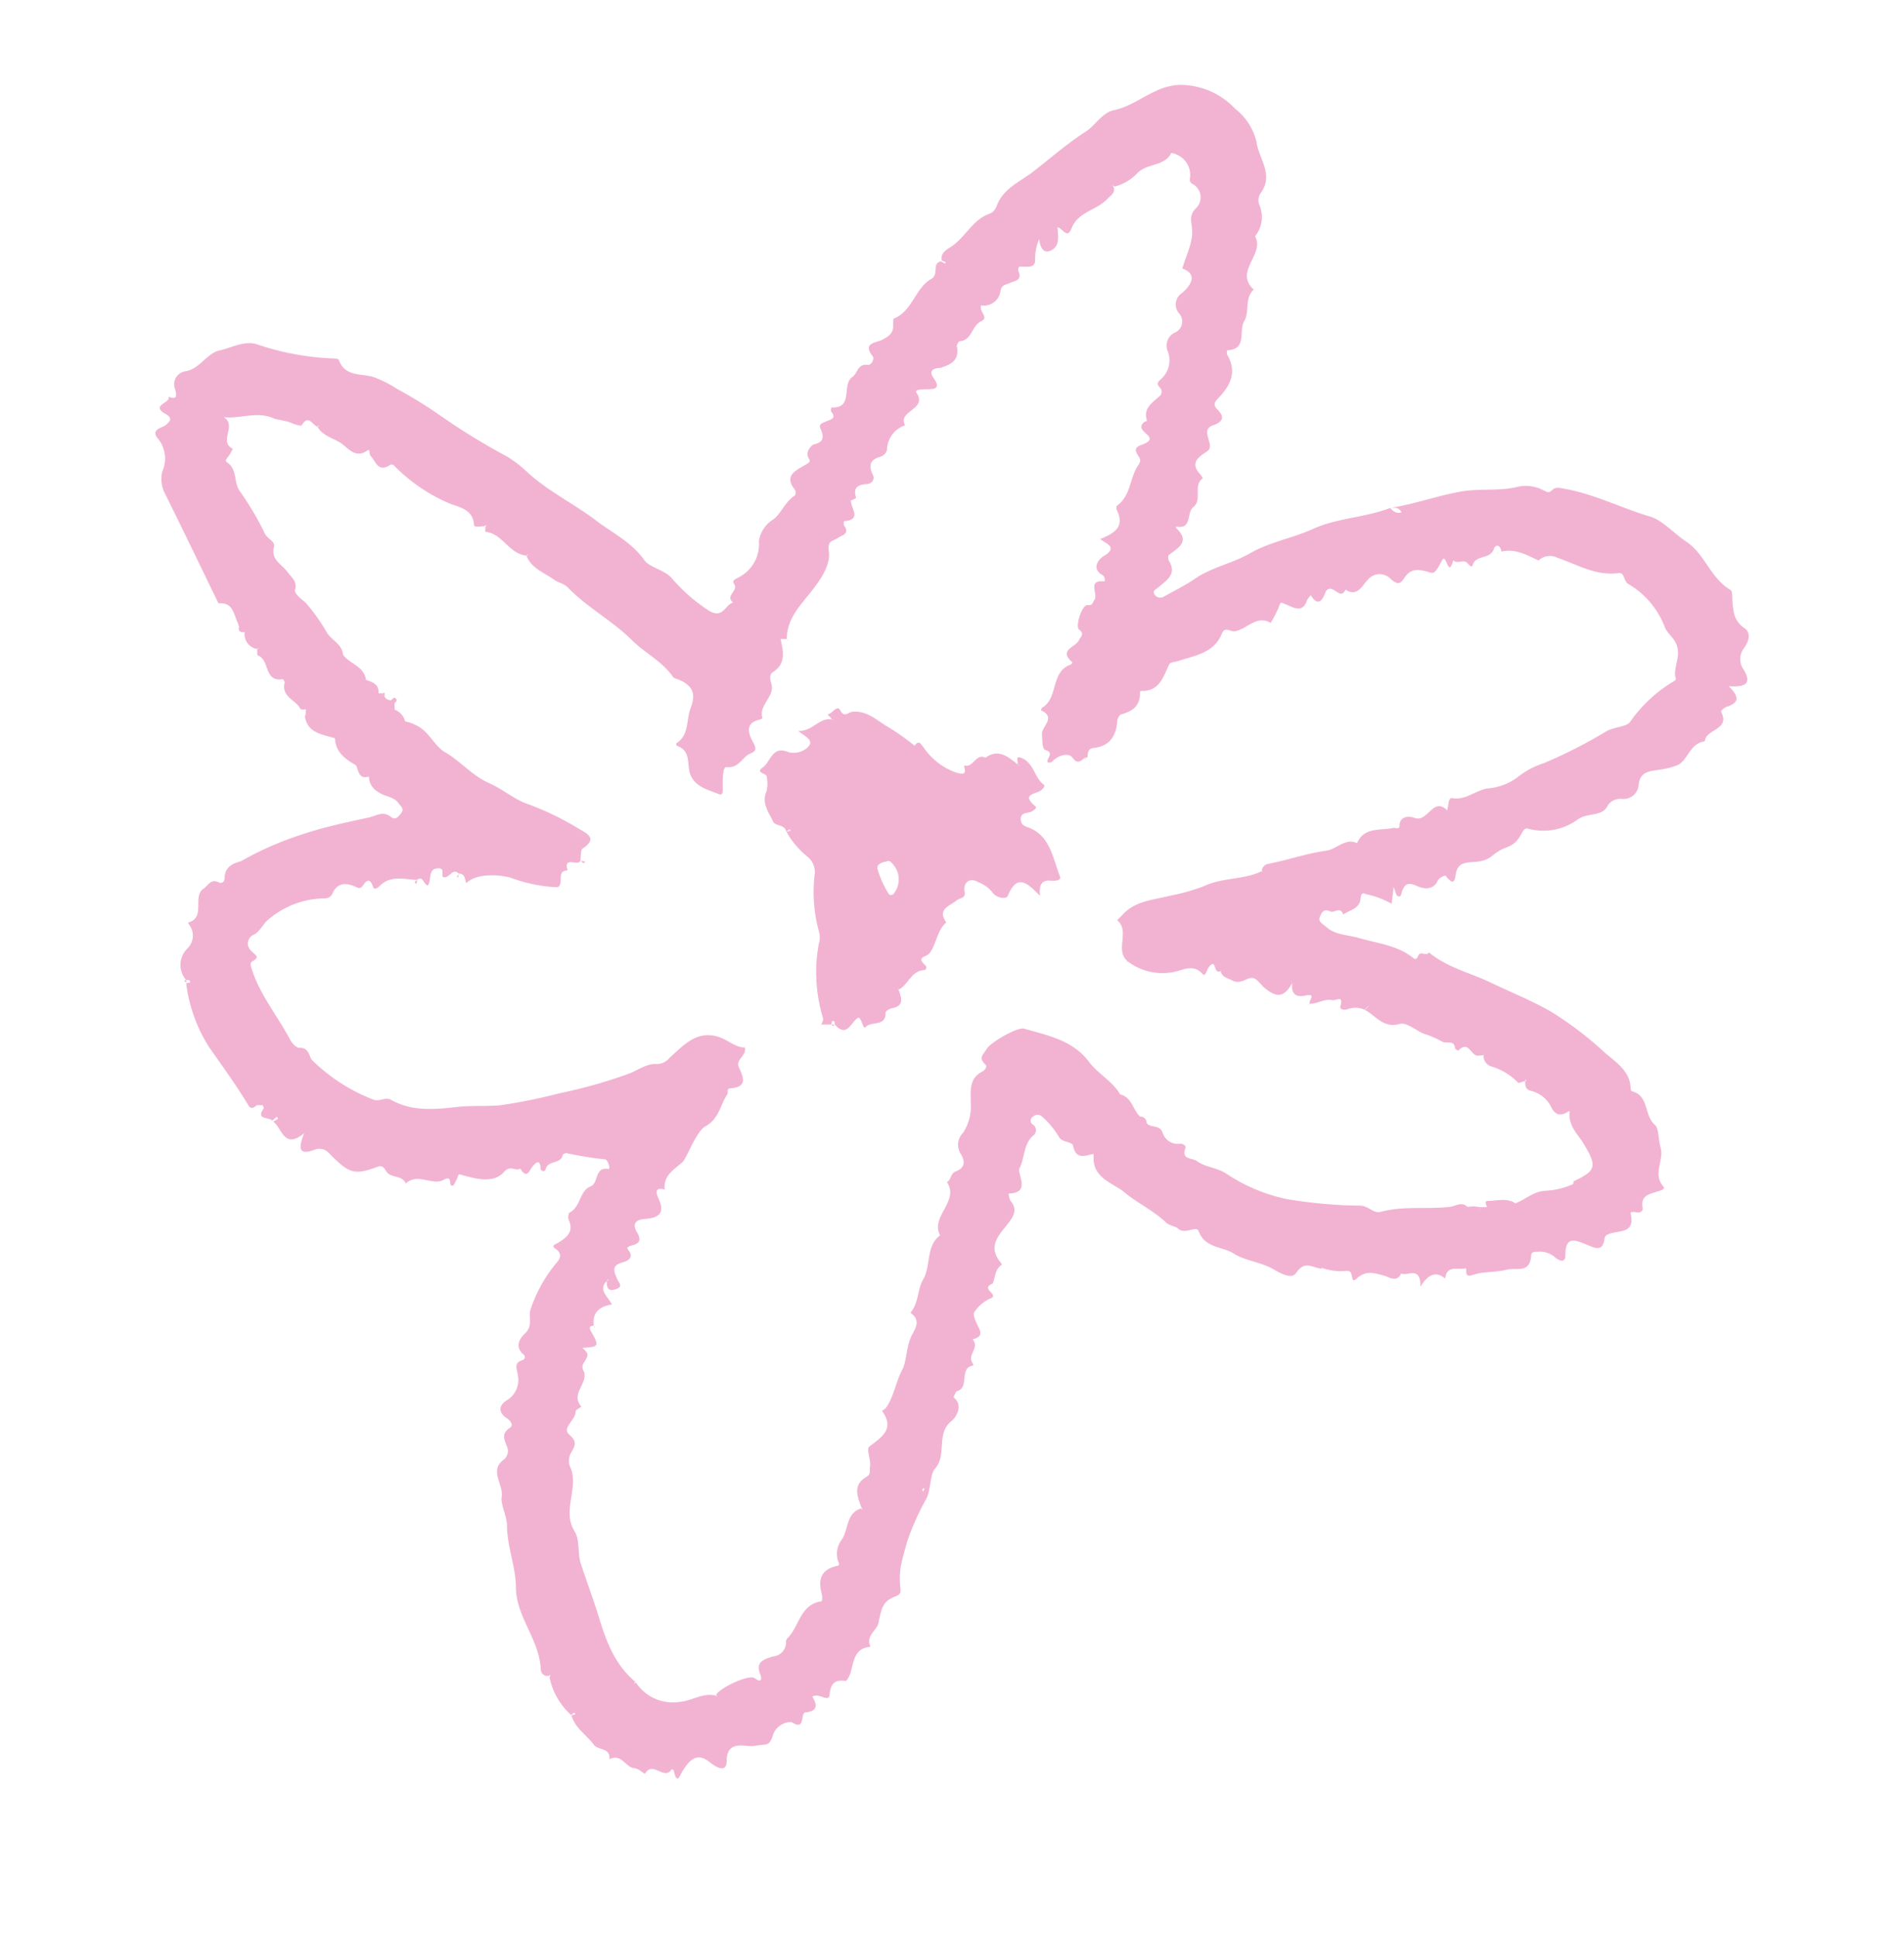 <?xml version="1.0" encoding="UTF-8"?> <svg xmlns="http://www.w3.org/2000/svg" id="Слой_1" data-name="Слой 1" viewBox="0 0 197.08 200.37"><defs><style>.cls-1{fill:#f2b3d2;}</style></defs><path class="cls-1" d="M112.31,78.4h0v0Z"></path><path class="cls-1" d="M81.41,66.11h0v0Z"></path><path class="cls-1" d="M180.5,67.07c.44-.58.85-1.56.06-2.09-1.12-.75-1.15-1.79-1.25-2.89,0-.37,0-1-.19-1.06-2.07-1.2-2.66-3.75-4.59-5-1.27-.85-2.43-2.2-3.74-2.59-3-.89-5.78-2.34-8.88-2.88-.45-.08-.87-.21-1.23.12s-.44.27-.89.06a3.9,3.9,0,0,0-2.6-.4c-1.93.5-3.91.17-5.89.5-2.52.43-4.91,1.33-7.42,1.71h0c-2.54,1-5.3,1-7.84,2.11-2.14,1-4.56,1.38-6.65,2.58-1.84,1.06-4,1.44-5.76,2.67-1,.68-2.08,1.2-3.12,1.79a.7.7,0,0,1-1-.2c-.25-.4.1-.48.36-.71.8-.72,2-1.33,1.13-2.76-.1-.17-.12-.56,0-.63,1-.75,2.22-1.39.73-2.78,0,0,0-.14,0-.14,1.69.32,1.07-1.42,1.77-2,1-.78-.06-2.23,1-3a1.84,1.84,0,0,0-.25-.39c-1.09-1.18-.27-1.76.69-2.39s-.86-2.18.62-2.7c1.1-.39,1.19-.89.46-1.63-.44-.44-.35-.7,0-1.09,1.28-1.31,2.1-2.74,1-4.58a.89.89,0,0,1,0-.46c2.13-.1,1.16-2,1.76-3s0-2.38,1-3.28c-2.1-1.88,1.2-3.66.12-5.53,0,0,.08-.07.1-.11a3.12,3.12,0,0,0,.35-3.12,1.36,1.36,0,0,1,.17-1.27c1.36-1.87-.26-3.55-.47-5.3a6.21,6.21,0,0,0-2.21-3.39,7.84,7.84,0,0,0-5.7-2.46c-2.67.07-4.42,2.11-6.84,2.62-1.25.27-1.94,1.6-2.92,2.22-1.93,1.24-3.64,2.74-5.43,4.13-1.27,1-2.91,1.63-3.68,3.29-.08.18-.26.86-.8,1.05-1.74.58-2.49,2.36-3.91,3.36-.48.34-1.24.63-1.08,1.5l.42.19s-.09.12-.1.12l-.4-.22c-1,.21-.17,1.34-1,1.81-1.67.95-1.94,3.3-3.85,4.1-.13,0-.1.52-.1.79,0,.76-.48,1.06-1.11,1.4s-2.13.29-1,1.74c.2.27-.18.92-.49.87-1.09-.17-1.08.88-1.6,1.23-1.2.8.17,3.31-2.21,3.17,0,.15-.07.36,0,.44.61.74-.14.82-.51,1s-.83.24-.6.77c.37.83.36,1.39-.71,1.62-.09,0-1,.72-.48,1.5.19.27,0,.41-.4.62-.88.54-2.28,1.07-1.06,2.57a.59.59,0,0,1,0,.59c-1,.64-1.4,1.79-2.18,2.44A3.18,3.18,0,0,0,78.55,56a3.84,3.84,0,0,1-2.13,3.75c-.29.18-.7.26-.42.68.47.69-1,1.21-.12,1.9-.82.22-1,1.66-2.41.9a17.39,17.39,0,0,1-4-3.49c-.85-.86-2.23-1-2.82-1.85-1.34-1.86-3.35-2.8-5-4.08-2.26-1.7-4.85-2.95-7-4.9a12.52,12.52,0,0,0-2.22-1.71,67.43,67.43,0,0,1-6.7-4.1,47.14,47.14,0,0,0-4.62-2.86A12.17,12.17,0,0,0,38.65,39c-1.25-.38-2.94,0-3.57-1.75,0-.09-.27-.16-.42-.16a27.79,27.79,0,0,1-8.12-1.49c-1.3-.37-2.57.38-3.84.66s-2,1.86-3.43,2.14a1.36,1.36,0,0,0-1.17,1.8c0,.11.56,1.38-.66.83.31.66-1.94.88-.3,1.8.68.38.6.69-.06,1.2-.25.19-1.52.41-.76,1.31a3.27,3.27,0,0,1,.47,3.46,3.31,3.31,0,0,0,.33,2.35c1.8,3.62,3.54,7.26,5.31,10.89.07.13.15.38.22.38,1.54-.13,1.52,1.21,2,2.09a.42.42,0,0,0,.1.28c-.13.51.11.67.58.6a5,5,0,0,0,1.18-.58,5,5,0,0,1-1.18.58,1.55,1.55,0,0,0,1.26,1.75l.16-.13c0,.06-.09.11-.13.16,0,.22,0,.61.06.64,1.26.4.62,2.8,2.58,2.45.05,0,.23.26.2.37-.32,1.34.9,1.72,1.51,2.48.12.38.39.33.68.25,0,.15,0,.3,0,.45l-.09.32.33-.32v0l-.33.32c.3,1.77,1.84,1.83,3.11,2.25.07,1.45,1.07,2.16,2.18,2.79.28.58.27,1.49,1.34,1.17a1.81,1.81,0,0,0,.94,1.58c.67.52,1.61.45,2.12,1.18.21.31.63.54.29,1s-.64.77-1.08.41c-.81-.66-1.54-.1-2.27.06-2.35.51-4.69,1-7,1.78a33.53,33.53,0,0,0-6.28,2.76c-.89.23-1.62.61-1.66,1.69,0,.39-.24.67-.64.47-.79-.39-1.08.36-1.53.66-1.24.82.3,3-1.63,3.52l.17.27a1.85,1.85,0,0,1-.23,2.41,2.38,2.38,0,0,0-.13,3.25c.16.05.44-.06.41.25,0,0-.26.06-.4.09a16,16,0,0,0,2.35,6.58c1.4,2,2.86,4,4.12,6.1.22.37.57.2.83-.06h.63a1.88,1.88,0,0,0,.12.3c-.92,1.24.53.9.87,1.3l.46-.41.14.2-.51.31c.94.68,1.1,2.93,3.21,1.19-.64,1.59-.57,2.35,1.1,1.7a1.35,1.35,0,0,1,1.4.3c2.15,2.2,2.64,2.38,5.13,1.47.52-.18.66.18.88.51.48.7,1.63.33,2,1.23,1.23-1.15,2.76.26,3.9-.37s.35.91,1.06.54c.09-.18.26-.46.38-.76.18-.48.1-.39.7-.23,1.28.34,3.06.84,4.14-.39.66-.75,1.2,0,1.67-.34.71,1.16.92.2,1.32-.27.27-.32.72-.72.78.19,0,.45.47.41.52.18.22-1,1.58-.52,1.77-1.48,0-.1.29-.24.42-.21a37,37,0,0,0,3.93.64c.35,0,.6,1,.41,1-1.51-.26-1,1.45-1.87,1.8-1.17.46-1,2.1-2.16,2.7-.14.07-.2.56-.1.77.55,1.22-.22,1.81-1.08,2.35-.26.16-.79.29-.32.61,1.06.72.16,1.4-.12,1.79a14.66,14.66,0,0,0-2.47,4.62c-.16.79.27,1.61-.53,2.36-.55.51-1.12,1.39-.15,2.2a.32.32,0,0,1-.07.55c-1,.3-.62.86-.53,1.59a2.44,2.44,0,0,1-1.08,2.55c-1,.58-.89,1.35-.09,1.87.51.33.69.77.37,1-.89.57-.65,1.14-.35,1.89a1.17,1.17,0,0,1-.27,1.39c-1.63,1.16,0,2.61-.26,3.93-.11.64.55,2,.56,2.92,0,2.18.9,4.2.92,6.36,0,3.06,2.44,5.43,2.57,8.49a.71.71,0,0,0,.77.71l.25-.1a2.56,2.56,0,0,0-.11.24,7.19,7.19,0,0,0,2.24,3.9l.32-.26.11.18-.4.11c.36,1.33,1.56,2,2.32,3.05.43.58,1.73.28,1.61,1.49,1.23-.65,1.69.85,2.55.92.57.05,1.07.7,1.16.54.78-1.32,2,.8,2.74-.43.07,0,.19.09.21.16.35,1.58.65.41.93,0,.73-1.14,1.5-2,2.91-.79.08.06,1.62,1.28,1.63-.17,0-2.37,2.08-1.45,2.85-1.6,1.38-.27,1.56.15,2-1.28a2,2,0,0,1,1.86-1.2c1.54,1,.86-1,1.48-1,1.26-.12,1.2-.81.68-1.62.68-.44,1.69.62,1.78-.15.14-1.21.48-1.62,1.66-1.48.14,0,.41-.5.5-.8.37-1.17.36-2.6,2.08-2.73-.53-1.14.67-1.71.82-2.44.34-1.58.42-2.27,1.8-2.79.33-.13.54-.3.49-.73-.22-2.05.12-2.83.71-5a27.88,27.88,0,0,1,2-4.43c.43-.92.36-2.46.83-3,1.34-1.46.06-3.69,1.78-5,.27-.2,1.31-1.51.18-2.41,0,0,.18-.6.35-.65,1.37-.39.13-2.42,1.69-2.65,0-.14-.11-.28-.17-.42-.35-.78.83-1.49.09-2.29,1.32-.32.7-1,.39-1.73-.16-.34-.36-.89-.21-1.08a4,4,0,0,1,1.59-1.39c1.16-.39-1-1,.22-1.52.34-.13.2-1.54,1.06-2-.06-.09-.11-.19-.17-.27-1.38-1.67-.09-2.85.8-4,.58-.77,1-1.45.25-2.33a2,2,0,0,1-.2-.76c1.93-.06,1.3-1.3,1.08-2.36a.56.56,0,0,1,.08-.32c.52-1.07.37-2.4,1.36-3.3a.69.69,0,0,0,0-1.15.48.48,0,0,1,0-.83.69.69,0,0,1,1,.05,8.66,8.66,0,0,1,1.7,2.07c.33.58,1.36.44,1.45.89.31,1.52,1.27,1,2.13.85l0,.6c.09,2,2.15,2.47,3.25,3.42s2.95,1.84,4.24,3.07c.34.32,1,.42,1.19.58.74.79,1.94-.33,2.19.32.68,1.79,2.41,1.55,3.6,2.3s2.63.86,3.88,1.5c.74.38,2.08,1.33,2.63.5.9-1.34,1.72-.48,2.6-.42L137,131l-.14.18a5.74,5.74,0,0,0,2.59.29c.78,0,.24,1.52,1,.78,1-.87,1.8-.54,2.84-.27.39.09,1.32.78,1.74-.24.66.34,2-.85,2,1.36.78-1.22,1.57-1.66,2.56-.82.16-1.49,1.39-.84,2.16-1.08.07.45-.17,1,.8.67s2.21-.22,3.35-.5,2.43.43,2.59-1.47c0-.5.56-.37.95-.41a2.37,2.37,0,0,1,1.59.65c.62.44,1,.4,1-.3,0-2.06,1.09-1.53,2.24-1.06.77.31,1.63.8,1.81-.63a.58.58,0,0,1,.19-.36c1-.63,3.08.07,2.51-2.27,0-.17.35-.15.56-.11.39.08.75-.06.68-.47-.22-1.26.69-1.4,1.52-1.67.28-.09.9-.22.63-.53-1.14-1.29.09-2.68-.28-4-.24-.8-.19-2-.56-2.33-1.19-1-.62-3.06-2.4-3.51-.08,0-.15-.19-.15-.29,0-1.83-1.69-2.84-2.69-3.73a35.77,35.77,0,0,0-5.55-4.22c-2-1.15-4.15-2-6.22-3s-4.52-1.55-6.41-3.13c-.27.45-.9-.22-1.12.36-.09.23-.24.43-.48.24-1.66-1.35-3.73-1.52-5.68-2.1-1.12-.33-2.42-.28-3.37-1.15-.32-.29-.85-.51-.65-1s.39-.91,1.11-.58c.39.18,1-.58,1.32.32.59-.46,1.51-.53,1.75-1.41.09-.34,0-1,.57-.71a9.29,9.29,0,0,1,2.69,1c.06-.56.12-1,.2-1.73.21.48.25.86.43.93.37.16.35-.23.44-.47.27-.7.52-1,1.45-.61.66.31,1.77.62,2.29-.59a1.32,1.32,0,0,1,.76-.45c1.08,1.4.94.11,1.15-.49a1.17,1.17,0,0,1,.46-.64c1-.53,2.07.08,3.34-1,1.44-1.17,2-.49,2.95-2.26.14-.25.31-.54.61-.47a6,6,0,0,0,5.17-.94c1-.71,2.34-.3,3-1.23a1.54,1.54,0,0,1,1.56-.9,1.58,1.58,0,0,0,1.75-1.38c.11-1.47,1.14-1.46,2-1.62a8.21,8.21,0,0,0,2.05-.5c1.06-.53,1.25-2.2,2.71-2.44a.14.14,0,0,0,.11-.11c.17-1.2,2.67-1.1,1.65-3a1.31,1.31,0,0,1,.6-.48c1.23-.39,1.39-1,.2-2.13,2,.14,2.41-.42,1.41-1.94A1.87,1.87,0,0,1,180.5,67.07ZM145.07,53c-.57.19-.88-.14-1.19-.46C144.29,52.54,144.75,52.41,145.07,53Zm-13.66,3.61,0,.08h-.08Zm-76.75.77-.16.12a.39.39,0,0,1,.06-.11S54.62,57.36,54.66,57.36ZM39.21,71.77,39,71.65l.22.12ZM63,132.4l-.14.12a.36.36,0,0,1,0-.11S62.93,132.4,63,132.4Zm32.56,21.89s-.11-.09-.1-.11a1.34,1.34,0,0,1,.12-.24l.11.1Zm2.63-7.63,0-.07,0,.09Zm64.68-24.39.07,0s0,0,0,.08Zm10.58-52.2c0,.18.06.26-.12.36a14.69,14.69,0,0,0-4.6,4.25c-.36.53-1.67.5-2.5,1a50.27,50.27,0,0,1-6.42,3.27,8.55,8.55,0,0,0-2.5,1.28,6,6,0,0,1-3.36,1.34c-1.25.22-2.27,1.25-3.63,1-.29-.06-.36.35-.4.63a4.4,4.4,0,0,1-.13.63c-1.48-1.47-2,1.36-3.42.77-.29-.12-1.49-.34-1.52.86,0,.37-.43.15-.67.2-1.33.29-3-.12-3.71,1.56-1.26-.55-2.1.63-3.16.78-2.09.29-4.07,1-6.13,1.39a.79.79,0,0,0-.57.73c-1.9.93-4.08.64-6,1.56a20.79,20.79,0,0,1-3.58,1c-1.68.43-3.53.52-4.82,1.94-.18.2-.39.38-.58.58,1.38,1.15-.27,3.06,1.06,4.22h0l-.13.18.17-.14a5.89,5.89,0,0,0,5.15,1c.53-.1,1.68-.74,2.56.27.44.51.4-.76,1.07-1,.34,0,.18,1,.82.75l.17-.16-.15.17c.18.63.67.67,1.17.93,1,.54,1.64-.49,2.32-.19.36.16.67.62,1,.93,1.11.92,2,1.26,2.91-.47-.15,1.45.71,1.44,1.39,1.3,1.22-.25.23.59.45.8h0l-.13.18.18-.13c.77,0,1.44-.54,2.25-.37.38.08,1.21-.58.85.63-.11.4.5.4.76.3a2.32,2.32,0,0,1,1.74.06l.33-.33.17-.15-.15.17-.32.33c1.15.58,1.88,1.94,3.62,1.45.67-.2,1.62.64,2.45,1a10.44,10.44,0,0,1,1.9.81c.43.31,1.29-.23,1.37.71,0,.09.32.26.34.24.95-1,1.23.22,1.81.48.21.1.52,0,.78,0l.16-.14a1.07,1.07,0,0,1-.14.16,1.14,1.14,0,0,0,.8,1.14,6.42,6.42,0,0,1,2.76,1.66c.08.1.48-.1.74-.15a.39.39,0,0,1,.06-.13s.07,0,.11,0l-.16.15c0,.45,0,.84.62,1a3.14,3.14,0,0,1,2.07,1.67c.44.88,1,1,1.91.38-.19,1.54.81,2.37,1.43,3.38,1.44,2.38,1.33,2.81-1,3.91-.06,0-.05.19-.07.3a7.94,7.94,0,0,1-2.9.69c-1.2.07-2,.88-3.07,1.3h0c-.9-.6-1.9-.25-2.85-.25-.42,0-.13.41-.11.64l-.69,0c0,.16-.07.35-.2.41.13-.06.16-.25.2-.41l-.67-.08-.66.05a1.5,1.5,0,0,1,0,.47,1.5,1.5,0,0,0,0-.47c-.58-.56-1.16-.1-1.76,0-2.39.28-4.83-.12-7.21.52-.74.2-1.23-.6-2.09-.64a48.51,48.51,0,0,1-7.68-.69,17.92,17.92,0,0,1-6.25-2.65c-1-.63-2.12-.62-3-1.27-.5-.36-1.66-.12-1.18-1.37.08-.19-.23-.46-.58-.42a1.65,1.65,0,0,1-1.79-1.16c-.32-.88-1.26-.42-1.66-1-.11.18-.22.35-.34.51a4.82,4.82,0,0,0-.58,1.07,4.82,4.82,0,0,1,.58-1.07c.12-.16.23-.33.34-.51a.62.62,0,0,0-.67-.65c-.76-.7-.83-2-2.06-2.3-.81-1.38-2.3-2.13-3.24-3.38-1.68-2.24-4.25-2.71-6.7-3.42-.7-.2-3.47,1.42-3.86,2.07s-.9.93-.18,1.61c.23.22.06.57-.32.77-1.35.71-1.17,1.94-1.17,3.21a5,5,0,0,1-.79,3.11,1.73,1.73,0,0,0-.26,2.16c.52.83.44,1.48-.51,1.84-.55.21-.44.87-.91,1.1,1.34,2-1.73,3.51-.71,5.51-1.5,1.15-.9,3.11-1.76,4.59-.58,1-.44,2.43-1.31,3.42,1.3.89.29,1.86,0,2.67-.43,1.08-.42,2.43-.83,3.21-.71,1.32-.87,2.83-1.73,4a1.81,1.81,0,0,1-.38.26c1.36,1.88,0,2.69-1.3,3.7-.36.28.18,1.36.06,2.11-.06.37.11.73-.32,1-1.5.85-1,2-.55,3.23l.11.19-.18-.12c-1.57.51-1.26,2.21-2,3.25a2.42,2.42,0,0,0-.34,2.26c.18.44,0,.39-.31.47-1.55.42-1.78,1.48-1.4,2.86a1.74,1.74,0,0,1,0,.76c-2.15.28-2.3,2.39-3.38,3.64-.23.26-.36.32-.32.72A1.48,1.48,0,0,1,80,171.37c-.93.29-1.86.55-1.29,1.89.06.15.3,1-.58.36-.66-.46-3.78,1.1-4,1.73l.13.18-.19-.12c-1.31-.31-2.41.53-3.66.65a4.58,4.58,0,0,1-4.59-2l-.2.13a2.39,2.39,0,0,1,.13-.21c-2.13-1.79-3-4.17-3.79-6.77-.56-1.82-1.27-3.68-1.86-5.5-.32-1-.06-2.37-.62-3.28-1.39-2.23.59-4.62-.53-6.82a1.8,1.8,0,0,1,.22-1.42c.4-.71.55-1.07-.25-1.78s.66-1.47.66-2.37c0-.17.39-.35.6-.53-1.21-1.33.82-2.46.22-3.7a.73.73,0,0,1,.06-.86c.5-.85.49-.86-.17-1.51,1.71-.1,1.76-.17.9-1.68-.23-.41-.19-.58.27-.61-.17-1.33.55-2,1.88-2.19-.47-.9-1.43-1.51-.54-2.43,0,.59.07,1.14.93.85s.29-.67.14-1.09c-.24-.63-.68-1.32.48-1.66.37-.11,1.47-.4.63-1.38-.2-.24.28-.36.53-.43.83-.23.81-.69.42-1.34-.52-.87-.11-1.31.79-1.37,1.39-.1,2.19-.53,1.44-2.12-.2-.43-.5-1.26.64-.92-.14-1.45.88-2,1.84-2.84.42-.34,1.41-3.18,2.37-3.7,1.42-.78,1.54-2.22,2.28-3.33.12-.18-.13-.58.32-.61,1.77-.12,1.36-1.12.88-2.15-.4-.87.81-1.16.61-2.07-1,0-1.73-.78-2.7-1.09-2.32-.75-3.7.93-5.09,2.15a1.69,1.69,0,0,1-1.48.64c-.94,0-1.81.64-2.72,1a52.25,52.25,0,0,1-7.32,2.06,54.18,54.18,0,0,1-6.06,1.22c-1.45.12-3,0-4.51.18-2.35.26-4.6.45-6.73-.74-.64-.36-1.22.26-1.92-.06a18.5,18.5,0,0,1-6.32-4.11,3.34,3.34,0,0,1-.78-.06,3.34,3.34,0,0,0,.78.06c-.3-.52-.33-1.26-1.28-1.22-.31,0-.76-.49-.95-.86-1.27-2.41-3.06-4.53-3.92-7.16-.11-.33-.27-.74,0-.91.88-.48.33-.63-.06-1.07a1,1,0,0,1,.29-1.73c.5-.27.81-.87,1.21-1.33a9.13,9.13,0,0,1,6.09-2.4.85.85,0,0,0,.83-.62c.52-1,1.34-1,2.25-.62.32.15.57.33.84-.07.41-.61.75-.8,1.06.11.12.37.49.12.67-.06,1.13-1.17,2.54-.71,3.87-.65h0c.69-.48.64.46,1.14.58.42-.55-.06-1.79,1.13-1.78.58,0,.28.57.4.87.64.36,1-1,1.64-.33v0l0,0h0c.7,0,.65.6.8,1,1-1,3.18-.93,4.55-.58a16.21,16.21,0,0,0,4.78,1c.41,0,.43-.43.45-.74,0-.51,0-1,.71-1-.46-1.53,1.08-.4,1.33-1,.06-.43,0-1.08.21-1.25,1.51-1,.66-1.49-.38-2.06a29.06,29.06,0,0,0-5.26-2.55c-1.33-.42-2.63-1.57-4-2.16-1.84-.81-3-2.33-4.69-3.27C44.84,77,44.35,75.58,43,75a3.33,3.33,0,0,0-1.06-.36h0a1.77,1.77,0,0,0-1.1-1.23c0-.23,0-.45,0-.68.17-.12.32-.28.13-.46s-.34,0-.45.16a.71.71,0,0,1-.72-.37l-.29-.34-.33,0c.07-.93-.62-1.16-1.3-1.38-.18-1.42-1.68-1.64-2.37-2.6-.1-1.08-1.11-1.47-1.63-2.22a19.22,19.22,0,0,0-2.22-3.14c-.38-.37-1-.71-1.15-1.29-.2,0-.51.08-.66.13.15-.05.46-.08.66-.13.35-.91-.39-1.4-.82-2-.6-.77-1.68-1.21-1.33-2.55.14-.52-.65-.78-.93-1.31a30.88,30.88,0,0,0-2.61-4.42c-.65-.87-.22-2.29-1.35-3-.25-.16.09-.47.24-.69s.26-.46.39-.69c-1.53-.75.47-2.41-.94-3.27,1.78.19,3.43-.66,5.19.13.36.16,1.22.2,1.82.47.34.16,1,.34,1.06.24.7-1.19,1.12,0,1.64.15L33,44a.28.28,0,0,1,0,.1.52.52,0,0,1-.13.06c.56,1,1.73,1.16,2.57,1.79.56.41,1.4,1.51,2.56.67.37-.26.19.37.33.51.55.54.77,1.79,2,1,.18-.12.32-.12.53.11A17.76,17.76,0,0,0,46.33,52c.87.43,2.66.55,2.73,2.31,0,.28.7.14,1.08.13l.22-.12-.12.22a3.09,3.09,0,0,0,0,.48c1.79.17,2.45,2.3,4.25,2.46.51,1.35,1.86,1.76,2.89,2.51.42.3,1,.39,1.36.75,2,2.09,4.61,3.44,6.68,5.5,1.32,1.31,3.12,2.17,4.24,3.79.1.15.37.19.56.27,1.56.65,1.82,1.53,1.25,3-.46,1.22-.11,2.75-1.48,3.61,0,0,0,.24.11.26,1.43.51,1,1.88,1.33,2.89.49,1.35,1.84,1.63,3,2.1.49.21.36-.53.37-.86,0-.71,0-2,.41-1.94,1.28.14,1.58-1,2.39-1.37.54-.25.8-.38.37-1.17s-1-2,.68-2.38a.52.52,0,0,0,.27-.16c-.43-1.39,1.38-2.23.9-3.64-.12-.35-.18-.87.16-1.09,1.43-.9,1.08-2.17.82-3.44l.64,0c0-2.16,1.47-3.54,2.69-5.12.85-1.1,1.87-2.58,1.66-4-.17-1.12.47-1,.89-1.31s1.35-.4.68-1.33a.76.76,0,0,1,0-.43c1.91-.15.69-1.34.72-2.12l-.16-.17.18.15a3.13,3.13,0,0,0,.52-.27c-.3-.92,0-1.34,1-1.42.56,0,1-.44.71-1-.45-1-.26-1.53.8-1.84a1.07,1.07,0,0,0,.68-.68A2.74,2.74,0,0,1,93.69,44c-.85-1.52,2.36-1.61,1.18-3.36-.24-.36.51-.34.86-.37.78,0,1.81.08.87-1.21-.68-1,.65-1,.73-1,1.14-.36,2-.78,1.71-2.25,0-.15.18-.5.3-.51,1.29-.08,1.21-1.6,2.22-2.06.85-.4-.26-1,0-1.64a1.74,1.74,0,0,0,2-1.5c.1-.63.53-.63.89-.79.56-.27,1.42-.27.95-1.3a.53.53,0,0,1,.1-.42c.65-.07,1.69.28,1.64-.73a5.38,5.38,0,0,1,.43-2.14c.1,1,.5,1.54,1.22,1.19.92-.44.74-1.4.67-2.4.49.07,1,1.27,1.44.15.66-1.77,2.64-1.89,3.75-3.11.35-.37.78-.56.64-1.15l-.13-.23.22.13a4.9,4.9,0,0,0,2.33-1.37c1-1.07,2.8-.67,3.53-2.1a1.62,1.62,0,0,1,.57.17,2.28,2.28,0,0,1,1.34,2.55.5.5,0,0,0,.32.5,1.56,1.56,0,0,1,.27,2.54c-.68.74-.42,1.33-.36,2,.15,1.48-.58,2.7-1,4.19,1.6.59.94,1.67,0,2.52a1.4,1.4,0,0,0-.33,2.13,1.25,1.25,0,0,1-.49,2,1.49,1.49,0,0,0-.68,1.93,2.6,2.6,0,0,1-.81,2.95c-.39.35-.22.55,0,.8a.59.59,0,0,1-.07.89c-.76.69-1.71,1.26-1.27,2.55a1.1,1.1,0,0,0-.29.11c-1.12.92,1.29,1.39.33,2.07-.63.45-1.74.31-.89,1.53.27.38.08.67-.15,1-.81,1.3-.71,3.08-2.13,4.07a.51.51,0,0,0,0,.44c.88,1.77-.33,2.44-1.74,3,.8.54,1.85.9.34,1.79-.4.24-1.32,1.23-.09,1.93.28.15.3.68.17.66-1.79-.19-.57,1.32-1,1.91-.24.3-.11.58-.71.54s-1.29,2.23-.88,2.53c.66.47.08.83,0,1.09-.32.74-2.2,1-.7,2.29a.37.37,0,0,1-.13.23c-2.16.72-1.27,3.49-3,4.48a.53.53,0,0,0-.1.27c1.63.76,0,1.68.09,2.51.06.58,0,1.47.34,1.58,1.06.34,0,.91.28,1.31.13,0,.33,0,.41-.07.63-.68,1.69-1,2.13-.44.72,1,1.06-.12,1.54,0,.07-.41,0-.91.62-1,1.67-.16,2.36-1.21,2.48-2.78,0-.25.21-.64.4-.69,1.21-.33,2-.91,1.95-2.32,0,0,.07-.11.11-.11,1.92.06,2.29-1.45,2.92-2.76.11-.23.69-.24,1-.36,1.73-.56,3.65-.82,4.45-2.82.3-.75.88-.17,1.3-.23,1.29-.18,2.25-1.72,3.75-.87a13.31,13.31,0,0,0,.82-1.59c.24-.64.14-.55.78-.31s1.69,1,2.16-.44a2,2,0,0,1,.39-.52c1,1.66,1.46-.29,1.59-.45.69-.85,1.45,1.09,2-.13,1.22.82,1.74-.44,2.29-1a1.58,1.58,0,0,1,2.4-.09c.52.43.89.66,1.32,0,.63-1,1.26-1.14,2.68-.7.5.16.65,0,1.36-1.34.42-.53.58,2,1.11.09.42.45,1-.13,1.43.27.18.19.48.56.57.24.33-1.13,1.84-.55,2.21-1.7.17-.52.71-.35.77.3,1.46-.35,2.63.36,3.85.92a1.67,1.67,0,0,1,1.93-.29c2,.67,4,1.91,6.31,1.59.69-.1.52.75,1,1.1a8.78,8.78,0,0,1,3.78,4.38c.29.88,1.14,1.2,1.36,2.28S173.23,69.11,173.41,70.07ZM130.72,90.16s-.07,0-.08,0a.25.25,0,0,1,0-.07Z"></path><path class="cls-1" d="M61.48,137.18h0v0Z"></path><path class="cls-1" d="M45.87,90.7h0Z"></path><path class="cls-1" d="M58.82,90h0Z"></path><polygon class="cls-1" points="19.28 101.32 19.29 101.33 19.28 101.32 19.28 101.32"></polygon><path class="cls-1" d="M19.28,101.65v-.31C19,101.44,19.1,101.54,19.28,101.65Z"></path><path class="cls-1" d="M19.28,101.65h0Z"></path><path class="cls-1" d="M19.28,101.32v0h0Z"></path><path class="cls-1" d="M39.8,71.65l-.26.1.29.34Z"></path><path class="cls-1" d="M106.4,85.59c-.53-.19-.74-.37-.74-.86s.34-.6.76-.66,1-.47.75-.66c-1.62-1.34.23-1.24.66-1.71.14-.16.42-.36.2-.53-.93-.7-1-2.07-2.09-2.66-1-.52-.49.3-.62.56-1-.81-2-1.64-3.32-.68-1-.51-1.25,1.1-2.19.79l0,.16c.26.9-.27.73-.8.6a6.81,6.81,0,0,1-3.4-2.6c-.27-.31-.47-.86-.94-.19a23.78,23.78,0,0,0-3-2.09c-1-.64-2.08-1.61-3.51-1.41-.39.06-.76.63-1.19-.17-.32-.58-.78.28-1.21.4-.27.06.29.28.3.54-1.32-.17-1.94,1.25-3.43,1.2.76.65,1.86,1,.79,1.85a2.18,2.18,0,0,1-1.79.35c-1.72-.74-1.85,1-2.68,1.58s.41.57.41.95a3.61,3.61,0,0,1,0,1.46c-.58,1.26.2,2.2.66,3.18.22.5,1.21.28,1.37,1.05.12-.08.23-.17.36-.24l.09.12-.43.14a8.72,8.72,0,0,0,2.16,2.56,2.06,2.06,0,0,1,.77,1.72,15.38,15.38,0,0,0,.48,6.22,2.33,2.33,0,0,1-.08,1.13,16.33,16.33,0,0,0,.45,7.64c.06.17-.1.42-.15.63h0l-.15.18.17-.15,1,0c0-.14.07-.37.12-.37.28,0,.19.22.23.38,1.33,1.48,1.68-.4,2.48-.73.36.25.44,1.24.69,1,.6-.68,2.13,0,2.08-1.51,0-.15.4-.4.65-.45,1.32-.24,1-1.07.71-1.9l-.12-.17.16.13c1-.57,1.26-1.91,2.56-2a.28.28,0,0,0,.16-.5c-1-.93.06-.79.44-1.26.72-.92.74-2.33,1.73-3.18-1-1.42.4-1.7,1.1-2.3.3-.25.92-.17.8-.85-.18-1,.51-1.55,1.44-1a3.37,3.37,0,0,1,1.4,1c.39.61,1.45.81,1.63.39,1-2.43,2.11-1.2,3.33,0-.11-1.08.12-1.7,1.23-1.55.33,0,1,0,.83-.46C108.94,88.66,108.67,86.4,106.4,85.59ZM86.09,74.45s0,0,.07,0,0,0,0,.08Zm6.45,18c-.19.19-.49.18-.57,0a10.24,10.24,0,0,1-1.14-2.56c-.12-.59.68-.72,1.21-.83h0A2.36,2.36,0,0,1,92.54,92.41Zm12.8-13.32.1,0s0,.05,0,.08Z"></path><path class="cls-1" d="M43.1,91.46l.09-.42C43,91.15,42.79,91.23,43.1,91.46Z"></path><path class="cls-1" d="M47.4,90.79l.11-.39-.23.31Z"></path><path class="cls-1" d="M60.16,89.05v0h0a0,0,0,0,1,0,0h0Z"></path><path class="cls-1" d="M60.58,89.15l-.42-.1C60.27,89.2,60.35,89.46,60.58,89.15Z"></path><path class="cls-1" d="M112.31,78.4l0,0,0,0S112.31,78.42,112.31,78.4Z"></path><path class="cls-1" d="M112.45,78.54l-.12-.09s0,0,0,.07S112.42,78.54,112.45,78.54Z"></path><path class="cls-1" d="M58.82,90h0l.11.06Z"></path><path class="cls-1" d="M45.87,90.7h0l-.07.14Z"></path><path class="cls-1" d="M81.41,66.11v0l0,0Z"></path><path class="cls-1" d="M81.51,66.18l-.07,0,.09.12S81.53,66.2,81.51,66.18Z"></path><path class="cls-1" d="M86.38,106h0Z"></path><path class="cls-1" d="M86.06,106Z"></path><path class="cls-1" d="M86.38,106h-.31C86.17,106.14,86.27,106.23,86.38,106Z"></path><path class="cls-1" d="M155.12,57.18l0,0v0h0Z"></path><path class="cls-1" d="M155,57.3l.09-.12-.07,0S155,57.27,155,57.3Z"></path><path class="cls-1" d="M61.48,137.18l0,0,0,0S61.49,137.2,61.48,137.18Z"></path><path class="cls-1" d="M61.62,137.31l-.12-.08a.33.33,0,0,0,0,.06A.13.13,0,0,0,61.62,137.31Z"></path></svg> 